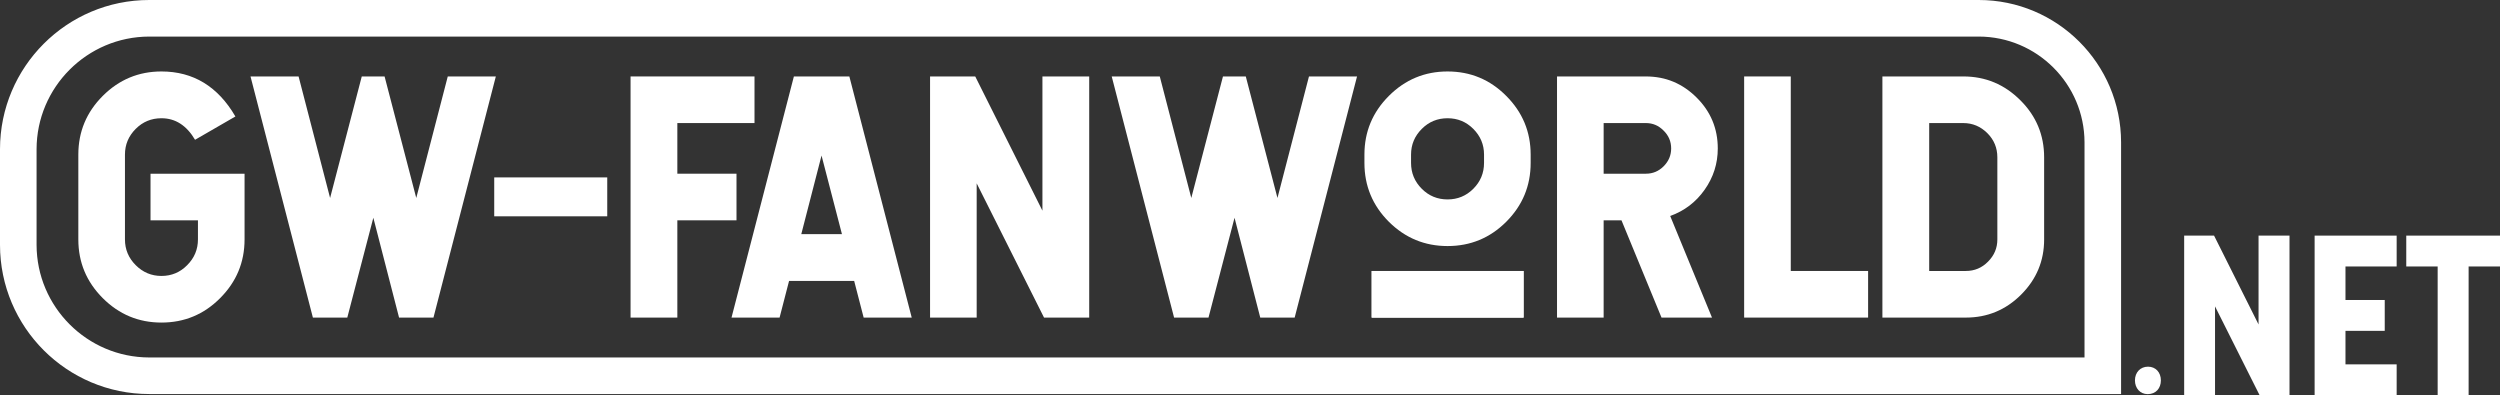 <?xml version="1.0" encoding="utf-8"?>
<!-- Generator: Adobe Illustrator 12.0.0, SVG Export Plug-In . SVG Version: 6.00 Build 51448)  -->
<!DOCTYPE svg PUBLIC "-//W3C//DTD SVG 1.1//EN" "http://www.w3.org/Graphics/SVG/1.1/DTD/svg11.dtd">
<svg  version="1.1" id="Layer_1" xmlns="http://www.w3.org/2000/svg" xmlns:xlink="http://www.w3.org/1999/xlink" width="683.649" height="108.076"
	 viewBox="0 0 683.649 108.076" overflow="visible" enable-background="new 0 0 683.649 108.076" xml:space="preserve">
<rect x="0" y="0" width="683.649" height="108.076" fill="#333333" stroke="none"/>
<g>
	<g>
		<path fill="#FFFFFF" d="M41.161,47.501V60.25H54.13v5.231c0,2.726-0.982,5.071-2.946,7.034c-1.934,1.965-4.279,2.945-7.034,2.945
			c-2.725,0-5.07-0.98-7.033-2.945c-1.964-1.963-2.946-4.309-2.946-7.034V42.271c0-2.726,0.982-5.07,2.946-7.034
			c1.934-1.935,4.278-2.902,7.033-2.902c3.81,0,6.873,1.964,9.188,5.891l11.035-6.374c-4.778-8.206-11.518-12.31-20.223-12.31
			c-6.242,0-11.591,2.228-16.046,6.683c-4.455,4.455-6.682,9.803-6.682,16.046v23.211c0,6.244,2.227,11.592,6.682,16.047
			s9.804,6.682,16.046,6.682c6.272,0,11.621-2.227,16.047-6.682c4.454-4.455,6.682-9.803,6.682-16.047v-17.98H41.161z"/>
	</g>
	<g>
		<polygon fill="#FFFFFF" points="113.831,54.14 105.169,20.905 98.928,20.905 90.267,54.14 81.65,20.905 68.505,20.905 
			85.563,86.848 94.971,86.848 102.092,59.548 109.126,86.848 118.535,86.848 135.591,20.905 122.446,20.905 		"/>
	</g>
	<g>
		<rect x="135.152" y="48.513" fill="#FFFFFF" width="30.905" height="10.639"/>
	</g>
	<g>
		<polygon fill="#FFFFFF" points="185.225,60.25 201.403,60.25 201.403,47.501 185.225,47.501 185.225,33.653 206.326,33.653 
			206.326,20.904 172.432,20.904 172.432,86.848 185.225,86.848 		"/>
	</g>
	<g>
		<path fill="#FFFFFF" d="M232.263,20.905h-15.167l-17.057,65.942h13.145l2.593-10.022h17.805l2.594,10.022h13.144L232.263,20.905z
			 M219.118,64.031l5.54-21.497l5.583,21.497H219.118z"/>
	</g>
	<g>
		<polygon fill="#FFFFFF" points="267.082,50.14 285.501,86.848 297.854,86.848 297.854,20.905 285.062,20.905 285.062,57.612 
			266.686,20.905 254.333,20.905 254.333,86.848 267.082,86.848 		"/>
	</g>
	<g>
		<polygon fill="#FFFFFF" points="349.334,54.14 340.673,20.905 334.431,20.905 325.771,54.14 317.153,20.905 304.009,20.905 
			321.066,86.848 330.475,86.848 337.596,59.548 344.63,86.848 354.037,86.848 371.095,20.905 357.95,20.905 		"/>
	</g>
	<g>
		<defs>
			<rect id="XMLID_4_" x="375.095" y="74.099" width="41.544" height="12.749"/>
		</defs>
		<use xlink:href="#XMLID_4_"  fill="#FFFFFF"/>
		<clipPath id="XMLID_6_">
			<use xlink:href="#XMLID_4_" />
		</clipPath>
		<rect x="375.096" y="74.1" clip-path="url(#XMLID_6_)" fill="#FFFFFF" width="41.544" height="12.748"/>
	</g>
	<g>
		<path fill="#FFFFFF" d="M411.892,26.225c-4.426-4.455-9.775-6.683-16.046-6.683c-6.243,0-11.593,2.228-16.046,6.683
			c-4.456,4.455-6.684,9.803-6.684,16.046v2.286c0,6.272,2.228,11.635,6.684,16.09c4.453,4.425,9.803,6.638,16.046,6.638
			c6.271,0,11.62-2.213,16.046-6.638c4.454-4.455,6.682-9.818,6.682-16.09v-2.286C418.573,36.027,416.346,30.68,411.892,26.225
			 M405.824,44.557c0,2.755-0.981,5.114-2.944,7.078c-1.936,1.934-4.28,2.9-7.034,2.9c-2.755,0-5.101-0.967-7.034-2.9
			c-1.964-1.964-2.946-4.323-2.946-7.078v-2.286c0-2.726,0.982-5.07,2.946-7.034c1.934-1.935,4.279-2.902,7.034-2.902
			c2.754,0,5.099,0.967,7.034,2.902c1.963,1.964,2.944,4.308,2.944,7.034V44.557z"/>
	</g>
	<g>
		<path fill="#FFFFFF" d="M438.532,60.251h4.879l10.947,26.596h13.804l-11.43-27.783c3.897-1.406,7.034-3.795,9.408-7.166
			c2.401-3.399,3.604-7.165,3.604-11.298c0-5.422-1.919-10.052-5.759-13.892c-3.868-3.868-8.499-5.803-13.891-5.803h-24.312v65.942
			h12.749V60.251z M438.532,33.654h11.563c1.875,0,3.486,0.689,4.835,2.066c1.378,1.349,2.066,2.975,2.066,4.88
			c0,1.876-0.688,3.503-2.066,4.88c-1.349,1.348-2.96,2.022-4.835,2.022h-11.563V33.654z"/>
	</g>
	<g>
		<polygon fill="#FFFFFF" points="510.85,74.099 489.703,74.099 489.703,20.905 476.953,20.905 476.953,86.847 510.85,86.847 		"/>
	</g>
	<g>
		<path fill="#FFFFFF" d="M552.701,80.561c4.19-4.189,6.286-9.217,6.286-15.078V43.016c0-6.094-2.169-11.297-6.506-15.604
			c-4.338-4.337-9.54-6.507-15.607-6.507h-22.112v65.942h22.814C543.469,86.847,548.51,84.753,552.701,80.561 M527.555,33.654h9.319
			c2.551,0,4.748,0.923,6.595,2.77c1.816,1.817,2.726,4.015,2.726,6.594v22.464c0,2.346-0.85,4.368-2.55,6.067
			c-1.67,1.7-3.693,2.55-6.068,2.55h-10.021V33.654z"/>
	</g>
	<path fill="#FFFFFF" d="M587.278,107.777c-2.026,0-3.456-1.608-3.456-3.754c0-2.205,1.489-3.754,3.575-3.754
		s3.516,1.549,3.516,3.754c0,2.146-1.37,3.754-3.575,3.754H587.278z"/>
</g>
<polygon fill="#FFFFFF" points="626.088,64.431 626.088,108.076 617.911,108.076 605.721,83.781 605.721,108.076 597.282,108.076 
	597.282,64.431 605.458,64.431 617.621,88.728 617.621,64.431 "/>
<polygon fill="#FFFFFF" points="655.388,64.431 655.388,72.869 641.393,72.869 641.393,82.035 652.129,82.035 652.129,90.472 
	641.393,90.472 641.393,99.638 655.388,99.638 655.388,108.076 632.954,108.076 632.954,64.431 "/>
<polygon fill="#FFFFFF" points="683.649,64.431 683.649,72.869 675.066,72.869 675.066,108.076 666.6,108.076 666.6,72.869 
	658.016,72.869 658.016,64.431 "/>
<g>
	<g>
		<path fill="#FFFFFF" d="M40.801,107.753h528.93h10.3v-10.3v-58.53C580.021,17.447,562.584,0.009,541.107,0H40.801
			C18.289,0.009,0.009,18.289,0,40.801v26.15C0.009,89.463,18.289,107.744,40.801,107.753 M10,40.801
			C10.031,23.831,23.831,10.031,40.801,10h500.307c15.935,0.029,28.895,12.989,28.923,28.923v58.53v0.3h-0.3H40.801
			C23.831,97.722,10.031,83.921,10,66.951V40.801z"/>
	</g>
</g>
</svg>
